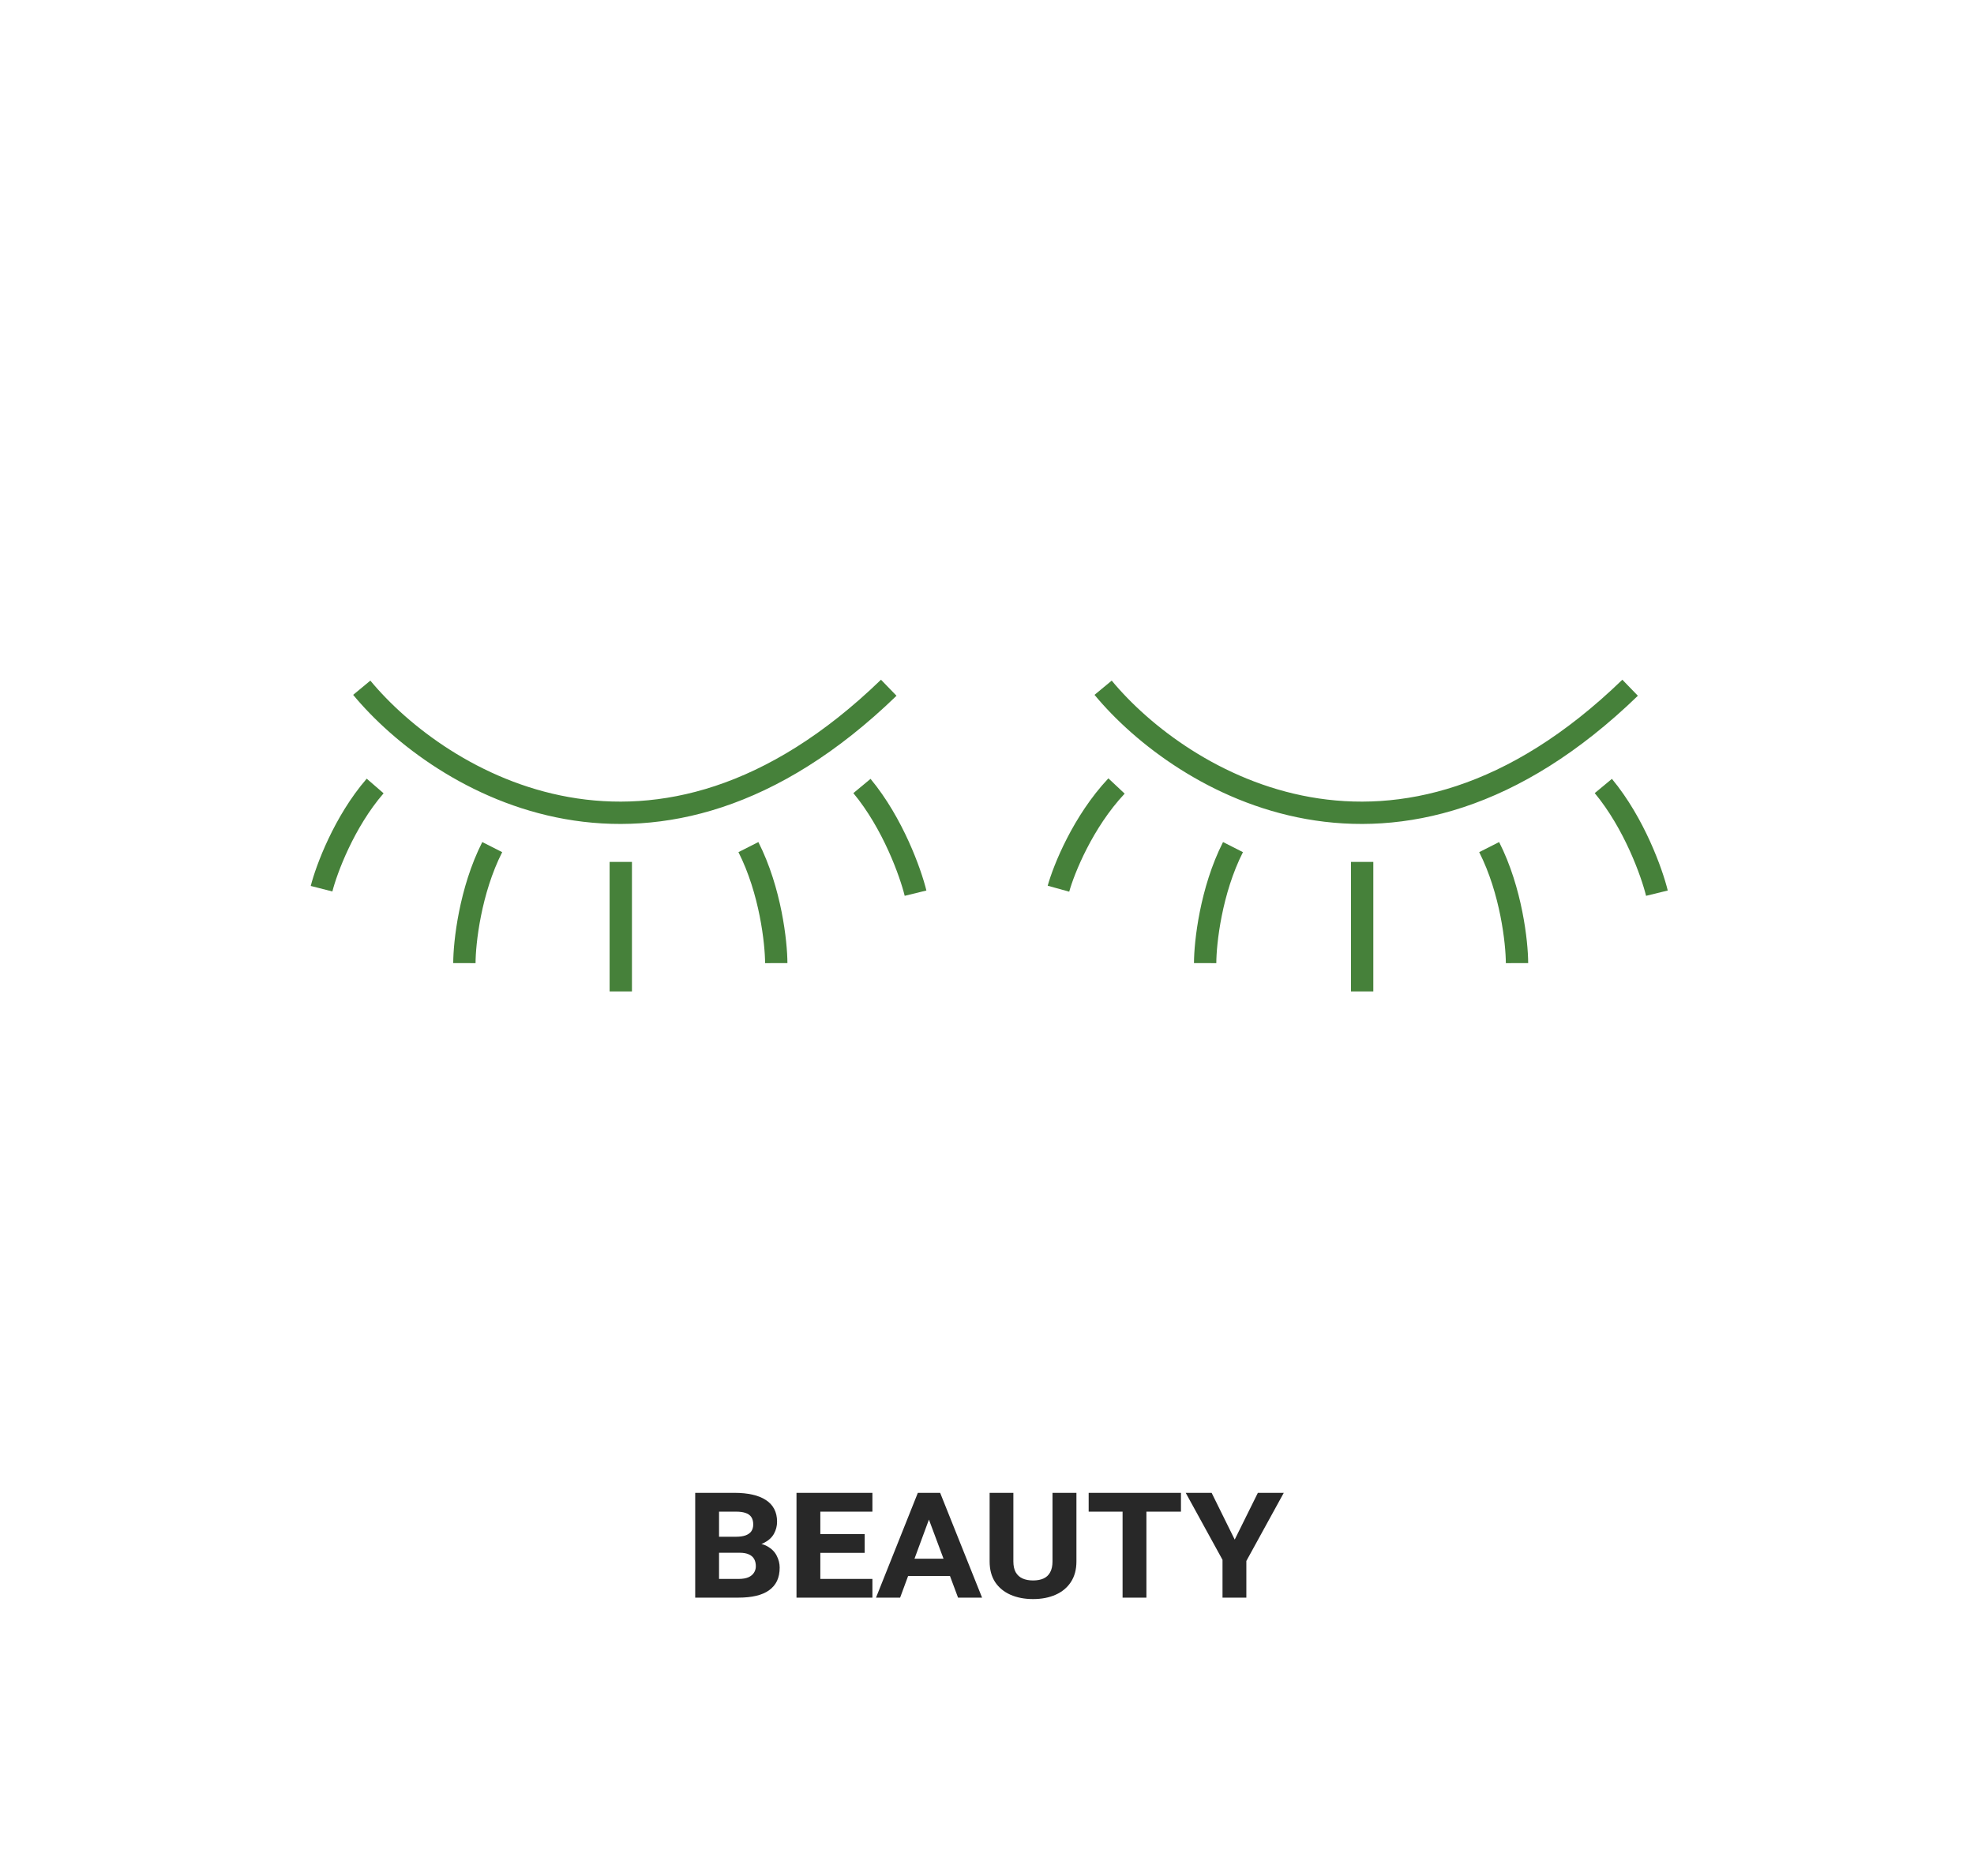 <svg width="442" height="420" viewBox="0 0 442 420" fill="none" xmlns="http://www.w3.org/2000/svg">
<rect width="442" height="420" fill="white"/>
<path d="M165.614 347.693H159.108L159.068 344.108H164.849C165.681 344.108 166.38 344.008 166.943 343.806C167.521 343.591 167.951 343.282 168.233 342.88C168.515 342.463 168.656 341.96 168.656 341.369C168.656 340.684 168.515 340.134 168.233 339.717C167.951 339.288 167.528 338.979 166.964 338.791C166.4 338.589 165.695 338.489 164.849 338.489H161.002V357.744H155.664V334.279H164.486C165.977 334.279 167.306 334.413 168.474 334.682C169.642 334.937 170.636 335.333 171.455 335.87C172.288 336.394 172.919 337.065 173.349 337.885C173.778 338.69 173.993 339.644 173.993 340.745C173.993 341.698 173.765 342.591 173.308 343.423C172.852 344.256 172.12 344.934 171.113 345.458C170.119 345.981 168.803 346.25 167.165 346.263L165.614 347.693ZM165.372 357.744H157.698L159.693 353.555H165.372C166.272 353.555 167.004 353.434 167.568 353.192C168.132 352.937 168.548 352.595 168.817 352.165C169.099 351.735 169.24 351.252 169.24 350.715C169.24 350.097 169.119 349.567 168.877 349.124C168.635 348.667 168.246 348.318 167.709 348.076C167.172 347.821 166.474 347.693 165.614 347.693H160.599L160.619 344.108H166.823L168.051 345.538C169.622 345.471 170.885 345.713 171.838 346.263C172.791 346.801 173.483 347.499 173.912 348.358C174.356 349.218 174.577 350.104 174.577 351.017C174.577 352.172 174.376 353.172 173.973 354.018C173.57 354.85 172.973 355.549 172.18 356.113C171.401 356.663 170.441 357.073 169.3 357.341C168.159 357.61 166.849 357.744 165.372 357.744ZM195.343 353.555V357.744H181.889V353.555H195.343ZM183.681 334.279V357.744H178.344V334.279H183.681ZM193.611 343.524V347.714H181.889V343.524H193.611ZM195.343 334.279V338.489H181.889V334.279H195.343ZM208.193 339.738L201.547 357.744H196.149L205.515 334.279H209.14L208.193 339.738ZM214.518 357.744L207.791 339.717L206.844 334.279H210.51L219.896 357.744H214.518ZM214.296 349.023V352.91H201.104V349.023H214.296ZM235.667 334.279H241.024V349.647C241.024 351.46 240.608 352.997 239.776 354.26C238.956 355.508 237.815 356.455 236.351 357.1C234.901 357.744 233.223 358.066 231.316 358.066C229.409 358.066 227.724 357.744 226.26 357.1C224.797 356.455 223.649 355.508 222.816 354.26C221.997 352.997 221.588 351.46 221.588 349.647V334.279H226.905V349.647C226.905 350.627 227.08 351.433 227.429 352.064C227.791 352.695 228.302 353.159 228.959 353.454C229.617 353.749 230.403 353.897 231.316 353.897C232.243 353.897 233.028 353.749 233.673 353.454C234.317 353.159 234.807 352.695 235.143 352.064C235.492 351.433 235.667 350.627 235.667 349.647V334.279ZM256.694 334.279V357.744H251.357V334.279H256.694ZM264.429 334.279V338.489H243.764V334.279H264.429ZM275.265 347.17L281.65 334.279H287.451L278.81 350.01H275.869L275.265 347.17ZM271.297 334.279L277.722 347.291L277.058 350.01H274.137L265.496 334.279H271.297ZM279.072 346.727V357.744H273.734V346.727H279.072Z" fill="#282828"/>
<path d="M247 154C264.513 175.129 312.632 204.711 365 154" stroke="#46813A" stroke-width="5"/>
<path d="M81 154C98.513 175.129 146.632 204.711 199 154" stroke="#46813A" stroke-width="5"/>
<path d="M237 199C238.195 194.679 242.469 184.029 250 176" stroke="#46813A" stroke-width="5"/>
<path d="M72 199C73.103 194.679 77.048 184.029 84 176" stroke="#46813A" stroke-width="5"/>
<path d="M371 200C369.897 195.491 365.952 184.378 359 176" stroke="#46813A" stroke-width="5"/>
<path d="M205 200C203.897 195.491 199.952 184.378 193 176" stroke="#46813A" stroke-width="5"/>
<path d="M269.844 215.663C269.857 211.078 271.123 199.462 276.08 189.684" stroke="#46813A" stroke-width="5"/>
<path d="M103.981 215.663C103.994 211.078 105.26 199.462 110.217 189.684" stroke="#46813A" stroke-width="5"/>
<path d="M339.675 215.663C339.662 211.078 338.396 199.462 333.44 189.684" stroke="#46813A" stroke-width="5"/>
<path d="M173.812 215.663C173.799 211.078 172.533 199.462 167.576 189.684" stroke="#46813A" stroke-width="5"/>
<path d="M305 193V222" stroke="#46813A" stroke-width="5"/>
<path d="M139 193V222" stroke="#46813A" stroke-width="5"/>
</svg>
